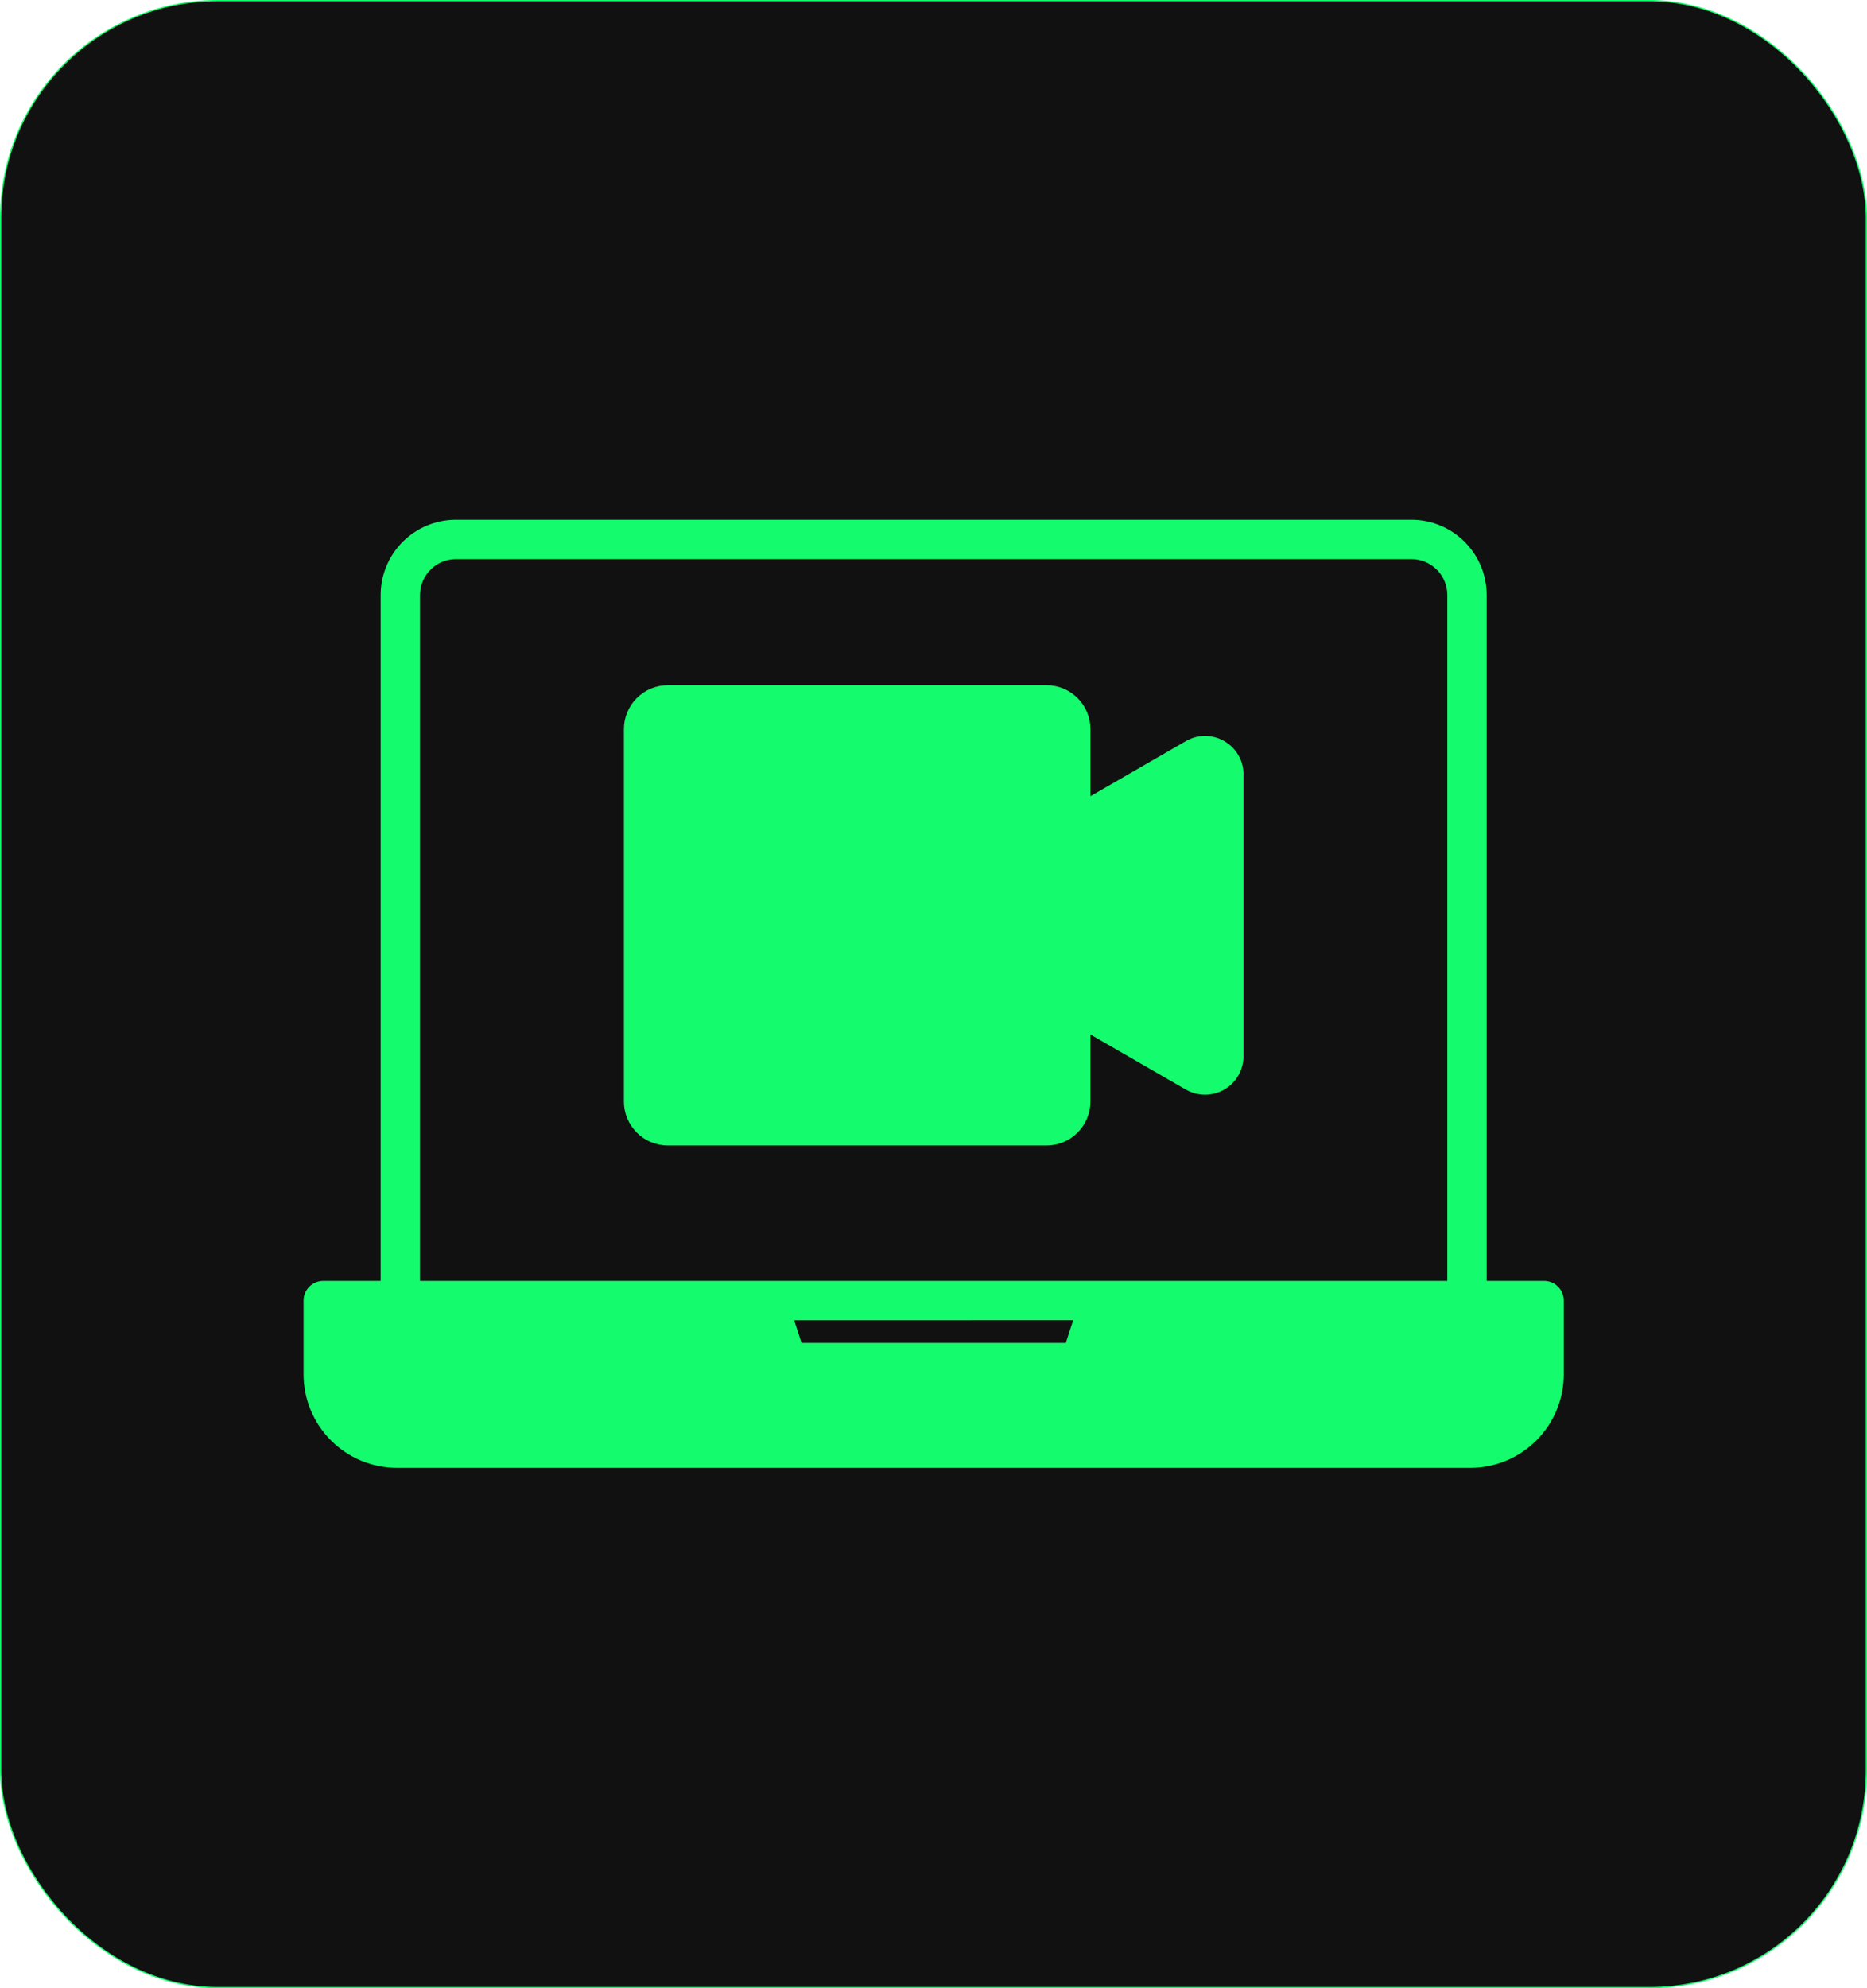 <svg xmlns="http://www.w3.org/2000/svg" width="2960" height="3151" viewBox="0 0 2960 3151" fill="none"><rect x="1" y="1" width="2958" height="3149" rx="344" fill="#111111" stroke="#14FC6D" stroke-width="2"></rect><g clip-path="url(#clip0_8_2)"><path fill-rule="evenodd" clip-rule="evenodd" d="M1940.93 1174.56C1931.7 1169.16 1921.19 1166.31 1910.49 1166.31C1899.79 1166.31 1889.29 1169.16 1880.05 1174.56L1728.86 1261.8V1155.58C1728.85 1137.12 1721.51 1119.42 1708.45 1106.36C1695.4 1093.31 1677.7 1085.97 1659.24 1085.96H1058.74C1040.28 1085.98 1022.59 1093.32 1009.54 1106.37C996.483 1119.42 989.143 1137.12 989.124 1155.58V1745.8C989.148 1764.26 996.49 1781.95 1009.54 1795C1022.59 1808.05 1040.29 1815.4 1058.74 1815.42H1659.23C1677.68 1815.4 1695.38 1808.06 1708.43 1795.01C1721.48 1781.96 1728.82 1764.26 1728.84 1745.8V1639.55L1880.04 1726.8C1889.3 1732.14 1899.81 1734.95 1910.5 1734.95C1921.2 1734.95 1931.7 1732.13 1940.96 1726.78C1950.22 1721.44 1957.91 1713.75 1963.26 1704.48C1968.61 1695.22 1971.43 1684.72 1971.43 1674.03V1227.3C1971.49 1216.59 1968.7 1206.06 1963.34 1196.79C1957.98 1187.51 1950.24 1179.84 1940.93 1174.55V1174.56ZM1701.41 2092.4L1689.78 2128.22H1270.74L1259.13 2092.41L1701.41 2092.4ZM665.905 943.015C665.931 927.942 671.933 913.494 682.595 902.838C693.256 892.183 707.708 886.189 722.781 886.17H2237.77C2252.84 886.195 2267.29 892.192 2277.94 902.847C2288.6 913.502 2294.59 927.947 2294.62 943.015V2029.99H665.905V943.015ZM2448.05 2029.99C2456.33 2029.99 2464.27 2033.28 2470.12 2039.13C2475.98 2044.98 2479.27 2052.92 2479.27 2061.2V2178.17C2479.22 2217.44 2463.59 2255.09 2435.81 2282.86C2408.03 2310.63 2370.38 2326.24 2331.1 2326.27H629.41C590.139 2326.23 552.487 2310.62 524.714 2282.86C496.942 2255.09 481.316 2217.44 481.265 2178.17V2061.23C481.265 2052.95 484.554 2045.01 490.409 2039.16C496.264 2033.3 504.204 2030.01 512.484 2030.01H603.487V943.015C603.517 911.385 616.095 881.059 638.46 858.693C660.825 836.327 691.151 823.748 722.781 823.717H2237.77C2269.4 823.754 2299.72 836.336 2322.08 858.701C2344.44 881.067 2357.01 911.389 2357.04 943.015V2029.99H2448.05Z" fill="#14FC6D"></path></g><defs><clipPath id="clip0_8_2"><rect width="1998" height="1998" fill="white" transform="translate(481 576)"></rect></clipPath></defs></svg>